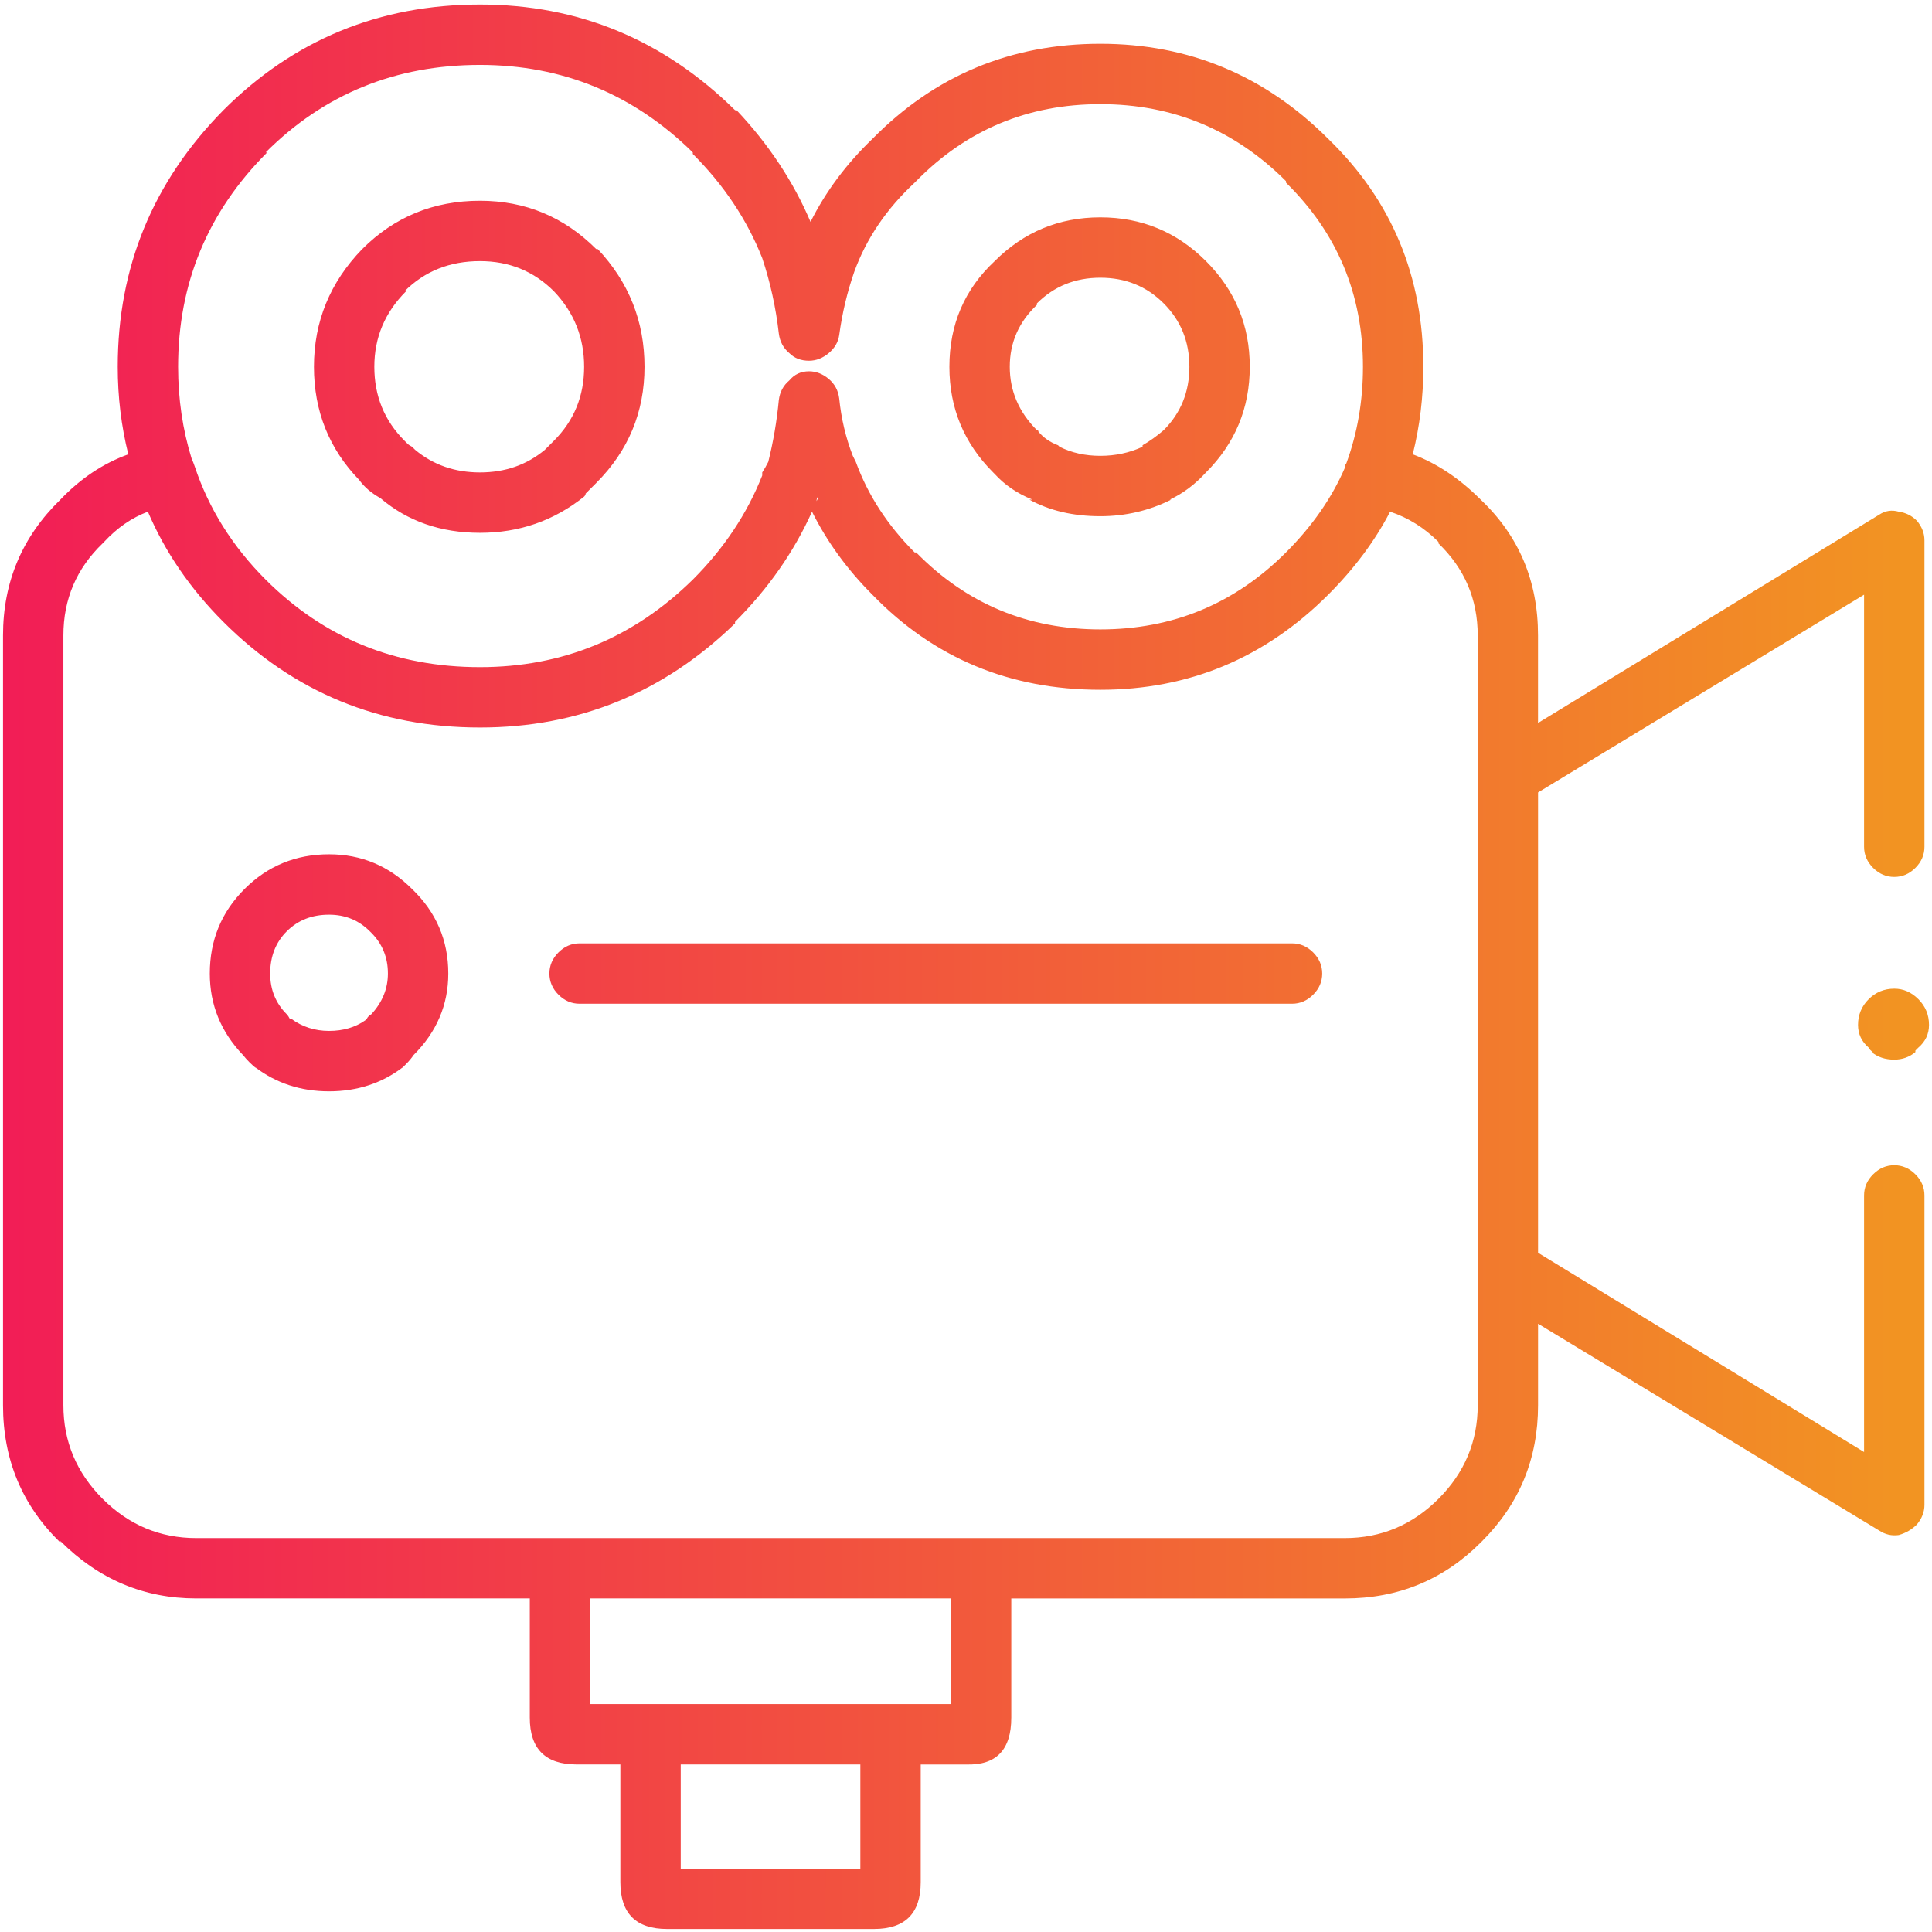 <?xml version="1.0" encoding="utf-8"?>
<!-- Generator: Adobe Illustrator 16.2.0, SVG Export Plug-In . SVG Version: 6.00 Build 0)  -->
<!DOCTYPE svg PUBLIC "-//W3C//DTD SVG 1.1//EN" "http://www.w3.org/Graphics/SVG/1.1/DTD/svg11.dtd">
<svg version="1.1" id="图层_3" xmlns="http://www.w3.org/2000/svg" xmlns:xlink="http://www.w3.org/1999/xlink" x="0px" y="0px"
	 width="64px" height="64px" viewBox="0 0 64 64" enable-background="new 0 0 64 64" xml:space="preserve">
<g>
	<linearGradient id="SVGID_1_" gradientUnits="userSpaceOnUse" x1="0" y1="32.025" x2="63.2" y2="32.025">
		<stop  offset="0" style="stop-color:#F21D56"/>
		<stop  offset="1" style="stop-color:#F29422"/>
	</linearGradient>
	<path fill-rule="evenodd" clip-rule="evenodd" fill="url(#SVGID_1_)" d="M31.5,56.45v-3.5H19.55v3.5H31.5z M10.9,28.3
		c1.067,0,1.983,0.383,2.75,1.15c0.8,0.767,1.2,1.7,1.2,2.8c0,1.033-0.383,1.934-1.15,2.7c-0.067,0.1-0.15,0.2-0.25,0.3
		c-0.034,0.033-0.067,0.066-0.1,0.1c-0.7,0.534-1.517,0.801-2.45,0.801c-0.933,0-1.75-0.267-2.45-0.801L8.5,35.4
		c-0.167-0.134-0.317-0.284-0.45-0.45c-0.733-0.767-1.1-1.667-1.1-2.7c0-1.1,0.383-2.033,1.15-2.8C8.867,28.683,9.8,28.3,10.9,28.3z
		 M12.25,30.85c-0.367-0.367-0.817-0.55-1.35-0.55c-0.566,0-1.033,0.184-1.4,0.55s-0.55,0.833-0.55,1.4
		c0,0.533,0.183,0.983,0.55,1.35c0.033,0.034,0.067,0.084,0.1,0.15h0.05c0.367,0.267,0.783,0.4,1.25,0.4s0.867-0.117,1.2-0.351
		l0.05-0.05c0.033-0.066,0.083-0.116,0.15-0.15c0.367-0.399,0.55-0.85,0.55-1.35c0-0.533-0.184-0.983-0.55-1.35L12.25,30.85z
		 M10.4,12.15c0-1.5,0.533-2.8,1.6-3.9c1.067-1.067,2.367-1.6,3.9-1.6c1.5,0,2.783,0.533,3.85,1.6h0.05c1.034,1.1,1.55,2.4,1.55,3.9
		s-0.533,2.783-1.6,3.85c-0.133,0.133-0.25,0.25-0.35,0.35c0,0.033-0.017,0.066-0.05,0.1c-1,0.8-2.15,1.2-3.45,1.2
		c-1.3,0-2.4-0.383-3.3-1.15c-0.3-0.167-0.533-0.367-0.7-0.6C10.9,14.867,10.4,13.617,10.4,12.15z M13.4,9.65h0.05
		c-0.7,0.7-1.05,1.533-1.05,2.5s0.333,1.783,1,2.45c0.033,0.033,0.067,0.066,0.1,0.1c0.033,0.033,0.083,0.066,0.15,0.1
		c0.033,0.034,0.067,0.067,0.1,0.1c0.6,0.5,1.317,0.75,2.15,0.75c0.833,0,1.55-0.25,2.15-0.75c0.088-0.088,0.188-0.188,0.3-0.3
		c0.667-0.667,1-1.483,1-2.45s-0.333-1.8-1-2.5c-0.667-0.667-1.483-1-2.45-1C14.9,8.65,14.067,8.983,13.4,9.65z M27.1,16.5v-0.05
		c-0.033,0.033-0.05,0.083-0.05,0.15L27.1,16.5z M36.45,9.2c-0.834,0-1.533,0.283-2.101,0.85v0.05c-0.6,0.566-0.899,1.25-0.899,2.05
		c0,0.8,0.3,1.5,0.899,2.1c0.034,0,0.051,0.017,0.051,0.05c0.166,0.2,0.383,0.35,0.649,0.45l0.05,0.05c0.4,0.2,0.851,0.3,1.351,0.3
		s0.967-0.1,1.399-0.3v-0.05c0.233-0.133,0.467-0.3,0.7-0.5c0.566-0.567,0.851-1.267,0.851-2.1c0-0.833-0.284-1.533-0.851-2.1
		C37.983,9.483,37.283,9.2,36.45,9.2z M36.45,7.2c1.366,0,2.533,0.483,3.5,1.45s1.45,2.133,1.45,3.5s-0.483,2.533-1.45,3.5
		c-0.367,0.4-0.767,0.7-1.2,0.9h0.05c-0.733,0.367-1.517,0.55-2.35,0.55c-0.9,0-1.684-0.184-2.351-0.55H34.2
		c-0.5-0.2-0.917-0.483-1.25-0.85l-0.05-0.05c-0.967-0.967-1.45-2.133-1.45-3.5c0-1.4,0.5-2.566,1.5-3.5
		C33.917,7.683,35.083,7.2,36.45,7.2z M63.55,33.1c0.233,0.233,0.351,0.517,0.351,0.851c0,0.3-0.117,0.55-0.351,0.75
		c-0.033,0.033-0.066,0.066-0.1,0.1v0.05c-0.2,0.167-0.434,0.25-0.7,0.25c-0.3,0-0.55-0.083-0.75-0.25h0.05
		c-0.066-0.033-0.116-0.083-0.149-0.149c-0.233-0.2-0.351-0.45-0.351-0.75c0-0.334,0.117-0.617,0.351-0.851s0.517-0.35,0.85-0.35
		C63.05,32.75,63.316,32.866,63.55,33.1z M43.5,32.95c-0.2,0.2-0.434,0.3-0.7,0.3H19.2c-0.267,0-0.5-0.1-0.7-0.3s-0.3-0.434-0.3-0.7
		s0.1-0.5,0.3-0.7c0.2-0.2,0.433-0.3,0.7-0.3h23.6c0.267,0,0.5,0.1,0.7,0.3c0.2,0.2,0.3,0.434,0.3,0.7S43.7,32.75,43.5,32.95z
		 M47.65,17.95c-0.467-0.467-1-0.8-1.601-1c-0.5,0.966-1.184,1.883-2.05,2.75c-2.1,2.1-4.616,3.15-7.55,3.15
		c-3,0-5.517-1.05-7.55-3.15c-0.833-0.833-1.5-1.75-2-2.75c-0.6,1.333-1.45,2.55-2.55,3.65v0.05c-2.367,2.3-5.184,3.45-8.45,3.45
		c-3.333,0-6.167-1.167-8.5-3.5c-1.1-1.1-1.933-2.317-2.5-3.65c-0.533,0.2-1.017,0.533-1.45,1L3.4,18
		c-0.867,0.833-1.3,1.85-1.3,3.05v25.5c0,1.2,0.433,2.233,1.3,3.101c0.867,0.866,1.9,1.3,3.1,1.3h38.05c1.2,0,2.233-0.434,3.101-1.3
		c0.866-0.867,1.3-1.9,1.3-3.101v-25.5c0-1.2-0.434-2.216-1.3-3.05V17.95z M42.6,6.05V6C40.9,4.3,38.85,3.45,36.45,3.45
		c-2.4,0-4.434,0.85-6.1,2.55L30.3,6.05c-0.933,0.867-1.6,1.85-2,2.95c-0.233,0.667-0.4,1.367-0.5,2.1
		c-0.033,0.233-0.15,0.433-0.35,0.6c-0.2,0.167-0.417,0.25-0.65,0.25c-0.267,0-0.483-0.083-0.65-0.25
		c-0.2-0.167-0.316-0.383-0.35-0.65c-0.1-0.867-0.283-1.7-0.55-2.5c-0.5-1.267-1.267-2.417-2.3-3.45V5.05
		c-1.967-1.933-4.317-2.9-7.05-2.9c-2.8,0-5.167,0.967-7.1,2.9h0.05C6.883,7.017,5.9,9.383,5.9,12.15c0,1.067,0.15,2.083,0.45,3.05
		c0.033,0.066,0.066,0.15,0.1,0.25c0.466,1.4,1.25,2.65,2.35,3.75c1.934,1.933,4.3,2.9,7.1,2.9c2.733,0,5.083-0.967,7.05-2.9
		c1.033-1.034,1.8-2.184,2.3-3.45c0-0.033,0-0.067,0-0.1c0.067-0.1,0.133-0.217,0.2-0.35c0.167-0.667,0.283-1.35,0.35-2.05
		c0.034-0.267,0.15-0.483,0.35-0.65c0.167-0.2,0.383-0.3,0.65-0.3c0.233,0,0.45,0.083,0.65,0.25c0.2,0.167,0.316,0.383,0.35,0.65
		c0.067,0.667,0.217,1.3,0.45,1.9c0.033,0.066,0.067,0.133,0.1,0.2c0.4,1.1,1.05,2.1,1.95,3h0.05c1.667,1.7,3.7,2.55,6.1,2.55
		c2.399,0,4.45-0.85,6.149-2.55c0.867-0.867,1.517-1.8,1.95-2.8c0-0.067,0.017-0.117,0.05-0.15c0.367-1,0.551-2.067,0.551-3.2
		C45.15,9.75,44.3,7.717,42.6,6.05z M62.25,17.05c0.2-0.133,0.417-0.167,0.65-0.1c0.233,0.033,0.433,0.133,0.6,0.3
		c0.167,0.2,0.25,0.417,0.25,0.65v10.15c0,0.267-0.1,0.5-0.3,0.7s-0.434,0.3-0.7,0.3s-0.5-0.1-0.7-0.3s-0.3-0.433-0.3-0.7V19.7
		l-10.8,6.55V41.5l10.8,6.6v-8.5c0-0.267,0.1-0.5,0.3-0.699c0.2-0.2,0.434-0.301,0.7-0.301s0.5,0.101,0.7,0.301
		c0.2,0.199,0.3,0.433,0.3,0.699v10.25c0,0.233-0.083,0.45-0.25,0.65c-0.167,0.167-0.366,0.283-0.6,0.35
		c-0.233,0.034-0.45-0.017-0.65-0.149l-11.3-6.851v2.7c0,1.767-0.617,3.267-1.851,4.5l-0.05,0.05
		c-1.233,1.233-2.733,1.851-4.5,1.851H33.5v3.95c0,1.066-0.5,1.583-1.5,1.55h-1.5v3.899c0,1.034-0.517,1.551-1.55,1.551H22.1
		c-1.033,0-1.55-0.517-1.55-1.551V58.45H19.1c-1.033,0-1.55-0.517-1.55-1.55v-3.95H6.5c-1.733,0-3.233-0.634-4.5-1.9v0.05
		c-1.267-1.233-1.9-2.75-1.9-4.55v-25.5c0-1.767,0.633-3.267,1.9-4.5c0.667-0.7,1.417-1.2,2.25-1.5c-0.233-0.933-0.35-1.9-0.35-2.9
		c0-3.3,1.167-6.133,3.5-8.5c2.333-2.333,5.167-3.5,8.5-3.5c3.267,0,6.083,1.167,8.45,3.5h0.05c1.067,1.133,1.883,2.367,2.45,3.7
		c0.5-1,1.183-1.917,2.05-2.75c2.067-2.1,4.583-3.15,7.55-3.15c2.934,0,5.45,1.05,7.55,3.15c2.1,2.033,3.15,4.55,3.15,7.55
		c0,1-0.117,1.967-0.351,2.9c0.8,0.3,1.55,0.8,2.25,1.5c1.267,1.2,1.9,2.7,1.9,4.5v2.9L62.25,17.05z M22.55,58.45v3.45h5.95v-3.45
		H22.55z"/>
</g>
</svg>
